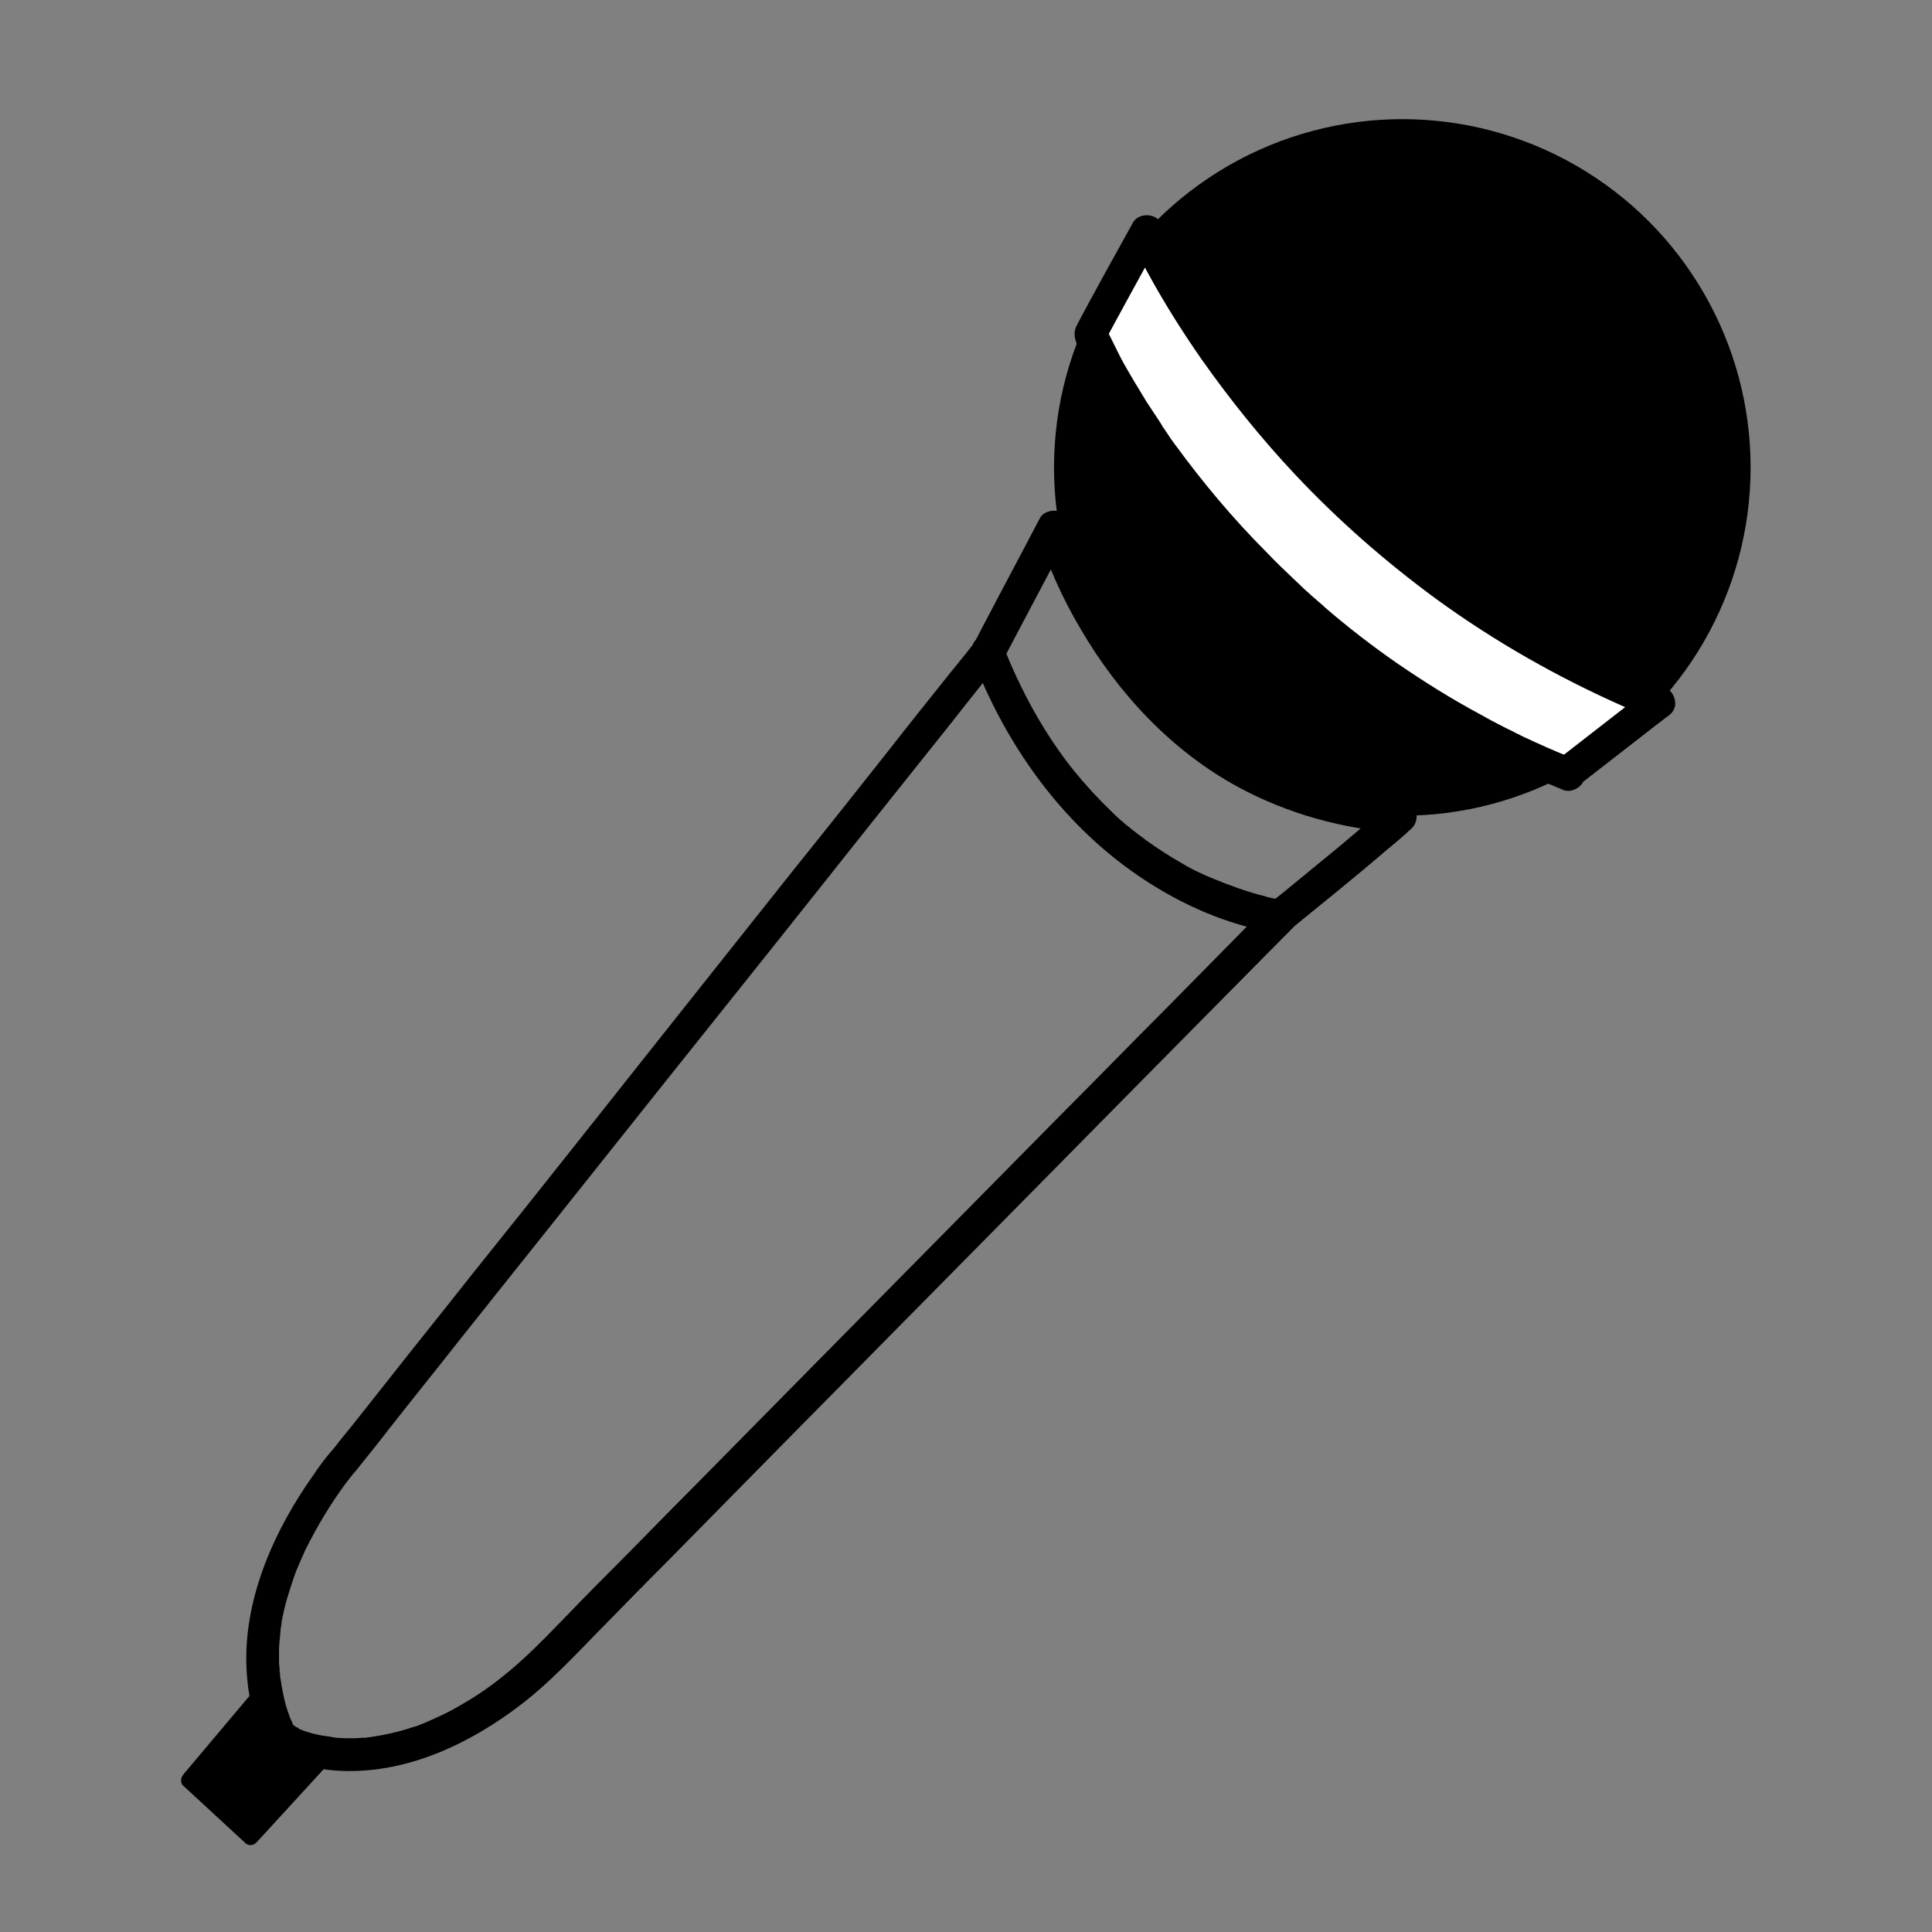 <?xml version="1.0" encoding="utf-8"?>
<!-- Generator: Adobe Illustrator 28.6.0, SVG Export Plug-In . SVG Version: 9.03 Build 54939)  -->
<svg version="1.0" xmlns="http://www.w3.org/2000/svg" xmlns:xlink="http://www.w3.org/1999/xlink" x="0px" y="0px"
	 viewBox="0 0 36 36" style="enable-background:new 0 0 36 36;" xml:space="preserve">
<rect x="0" y="0" width="36" height="36" fill="#808080" stroke="none"/>
<style type="text/css">
	.st0{fill:#FFFFFF;}
	.st1{fill:#FFFFFF;stroke:#000000;stroke-width:0.1;stroke-miterlimit:10;}
	.st2{fill:#FFFFFF;stroke:#000000;stroke-width:0.2;stroke-miterlimit:10;}
	.st3{fill:#FFFFFF;stroke:#000000;stroke-miterlimit:10;}
	.st4{fill:#CB2423;}
	.st5{display:none;}
	.st6{display:inline;}
	.st7{fill:#2ECC8B;}
	.st8{fill:#FFDA48;}
	.st9{fill:#C41B1B;}
	.st10{stroke:#000000;stroke-width:1.5;stroke-miterlimit:10;}
	.st11{fill:#45BEED;}
	.st12{fill:#EB9FC4;}
	.st13{fill:#EF96BE;}
	.st14{fill:#4EBFEE;}
	.st15{fill:#ED801F;}
	.st16{fill:none;stroke:#000000;stroke-width:1.5;stroke-miterlimit:10;}
	.st17{display:inline;fill:#FFFFFF;}
	.st18{stroke:#1D1D1B;stroke-width:3;stroke-miterlimit:10;}
	.st19{display:none;fill:none;stroke:#FF1033;stroke-width:3;stroke-miterlimit:10;}
	.st20{fill:none;stroke:#000000;stroke-width:8;stroke-miterlimit:10;}
	.st21{fill:none;stroke:#000000;stroke-width:11;stroke-miterlimit:10;}
	.st22{fill:#FEF6F4;}
	.st23{fill:#1D1D1B;}
	.st24{fill:none;}
	.st25{fill:#8F8F8F;}
	.st26{fill:#FFFEF8;}
	.st27{fill:#0F0F0F;}
	.st28{fill:#6B6B6B;}
	.st29{opacity:0.43;}
	.st30{fill:#FFF7F3;}
	.st31{fill:#FFF8F3;}
	.st32{fill:#056364;}
	.st33{fill:#74103B;}
	.st34{fill:#232B55;}
	.st35{fill:none;stroke:#056364;stroke-width:2.5;stroke-miterlimit:10;}
	.st36{fill:none;stroke:#74103B;stroke-width:4;stroke-miterlimit:10;}
	.st37{fill:#E21010;}
	.st38{stroke:#000000;stroke-miterlimit:10;}
	.st39{display:inline;fill:#056364;}
	.st40{display:none;fill:#056364;}
	.st41{display:inline;fill:#056364;stroke:#056364;stroke-miterlimit:10;}
	.st42{display:inline;fill:#056364;stroke:#056364;stroke-width:1.5;stroke-miterlimit:10;}
	.st43{display:inline;fill:#232B55;}
	.st44{display:none;fill:#232B55;}
	.st45{display:inline;fill:#232B55;stroke:#232B55;stroke-miterlimit:10;}
	.st46{display:inline;fill:#232B55;stroke:#232B55;stroke-width:1.5;stroke-miterlimit:10;}
	.st47{display:inline;fill:#74103B;}
	.st48{display:inline;fill:#74103B;stroke:#74103B;stroke-miterlimit:10;}
	.st49{display:inline;fill:#74103B;stroke:#74103B;stroke-width:1.5;stroke-miterlimit:10;}
</style>
<g id="Calque_2">
</g>
<g id="Calque_1">
	<g>
		<path d="M18.17,11.96c-0.15,0.19-0.3,0.38-0.45,0.56c-0.4,0.5-0.8,1-1.19,1.5c-0.57,0.72-1.14,1.44-1.72,2.16
			c-0.67,0.84-1.34,1.69-2.01,2.53c-0.69,0.87-1.38,1.74-2.07,2.61c-0.64,0.81-1.28,1.61-1.93,2.42c-0.51,0.65-1.03,1.29-1.54,1.94
			c-0.31,0.39-0.62,0.79-0.94,1.18C6.27,26.93,6.21,27,6.15,27.07c-0.02,0.03-0.02,0.02,0.04-0.05c-0.03,0.04-0.06,0.07-0.09,0.11
			c-0.09,0.11-0.17,0.22-0.25,0.34C5.13,28.48,4.56,29.73,4.59,31c0.01,0.39,0.07,0.78,0.2,1.14c0.06,0.18,0.12,0.37,0.27,0.49
			c0.04,0.03,0.08,0.06,0.12,0.08c0.32,0.17,0.69,0.25,1.05,0.28c1.29,0.1,2.53-0.49,3.52-1.26c0.5-0.39,0.93-0.85,1.38-1.31
			c0.44-0.45,0.87-0.89,1.31-1.33c0.64-0.65,1.29-1.31,1.93-1.96c0.77-0.78,1.53-1.55,2.3-2.33c0.79-0.8,1.59-1.61,2.38-2.41
			c0.73-0.74,1.46-1.48,2.19-2.22c0.57-0.58,1.15-1.16,1.72-1.74c0.33-0.33,0.65-0.66,0.98-0.99c0.04-0.04,0.09-0.09,0.13-0.13
			c0.2-0.2,0.08-0.51-0.2-0.54c-0.03,0-0.07-0.01-0.1-0.02c0.14,0.02,0.01,0-0.04-0.01c-0.05-0.01-0.11-0.02-0.16-0.04
			c-0.33-0.08-0.65-0.2-0.97-0.33c-0.05-0.02-0.09-0.04-0.14-0.06c-0.07-0.03,0.05,0.03-0.02-0.01c-0.03-0.01-0.06-0.03-0.09-0.04
			c-0.11-0.05-0.22-0.11-0.32-0.17c-0.23-0.13-0.46-0.28-0.67-0.43c-0.12-0.09-0.24-0.18-0.35-0.27c-0.03-0.02-0.05-0.04-0.07-0.06
			c0.04,0.04-0.03-0.03-0.05-0.04c-0.07-0.06-0.13-0.12-0.19-0.18c-0.24-0.23-0.47-0.48-0.69-0.75c-0.56-0.7-1-1.51-1.33-2.36
			c-0.06-0.16-0.28-0.2-0.42-0.13c-0.16,0.08-0.19,0.26-0.13,0.42c0.57,1.46,1.46,2.78,2.7,3.75c0.72,0.56,1.56,1.01,2.45,1.24
			c0.18,0.05,0.37,0.09,0.56,0.11c-0.07-0.18-0.13-0.36-0.2-0.54c-0.17,0.18-0.35,0.35-0.52,0.53c-0.46,0.47-0.92,0.93-1.38,1.4
			c-0.66,0.66-1.31,1.33-1.97,1.99c-0.77,0.78-1.53,1.55-2.3,2.33c-0.79,0.8-1.57,1.59-2.36,2.39c-0.71,0.72-1.43,1.45-2.14,2.17
			c-0.56,0.56-1.11,1.13-1.67,1.69c-0.31,0.31-0.61,0.62-0.92,0.94c-0.28,0.29-0.57,0.58-0.88,0.84c-0.31,0.26-0.58,0.45-0.93,0.65
			c-0.15,0.09-0.31,0.17-0.47,0.24c-0.07,0.03-0.15,0.07-0.23,0.1c-0.03,0.01-0.07,0.03-0.1,0.04c0.06-0.02-0.05,0.02-0.07,0.02
			c-0.26,0.09-0.54,0.15-0.81,0.19c-0.03,0-0.06,0.01-0.08,0.01c-0.09,0.01,0.04,0-0.03,0c-0.06,0-0.12,0.01-0.19,0.01
			c-0.11,0-0.22,0-0.33-0.01C6.2,32.37,6.1,32.35,6,32.34c-0.05-0.01,0.08,0.02,0.01,0c-0.02,0-0.04-0.01-0.06-0.01
			c-0.04-0.01-0.09-0.02-0.13-0.03c-0.07-0.02-0.14-0.04-0.21-0.07c-0.03-0.01-0.06-0.02-0.08-0.04c-0.03-0.01,0.09,0.05,0.03,0.01
			c-0.01-0.01-0.03-0.01-0.04-0.02c-0.04-0.02-0.08-0.06-0.12-0.08c-0.03-0.01,0.07,0.06,0.05,0.04c0.02,0.02,0.03,0.06,0.01,0
			c-0.01-0.04-0.03-0.08-0.05-0.12c-0.01-0.02-0.02-0.04-0.02-0.06c0.01,0.04,0-0.01-0.01-0.02c-0.02-0.05-0.03-0.1-0.05-0.15
			c-0.05-0.18-0.08-0.36-0.11-0.55c-0.01-0.06,0-0.02,0-0.01c0-0.03,0-0.05-0.01-0.08c0-0.05,0-0.09-0.01-0.14c0-0.09,0-0.18,0-0.27
			c0-0.09,0.01-0.18,0.02-0.27c0-0.04,0.01-0.08,0.01-0.12c0-0.02,0.01-0.04,0.01-0.06c0,0,0.02-0.1,0-0.03
			c0.03-0.17,0.07-0.34,0.12-0.51c0.05-0.16,0.1-0.32,0.16-0.48c0.03-0.07,0.06-0.14,0.09-0.21c0.02-0.04,0.03-0.07,0.05-0.11
			c0.01-0.02,0.01-0.03,0.02-0.05c0.03-0.06-0.02,0.05,0.01-0.02c0.22-0.44,0.47-0.86,0.76-1.25c0.06-0.08,0.12-0.15,0.18-0.23
			c-0.09,0.12-0.01,0.02,0.03-0.03c0.2-0.25,0.41-0.51,0.61-0.77c0.43-0.55,0.87-1.09,1.3-1.64c0.59-0.74,1.18-1.48,1.77-2.22
			c0.68-0.85,1.35-1.7,2.03-2.55c0.69-0.86,1.37-1.72,2.06-2.58c0.62-0.78,1.24-1.56,1.86-2.34c0.49-0.61,0.97-1.22,1.46-1.83
			c0.27-0.35,0.55-0.69,0.82-1.04c0.04-0.04,0.07-0.09,0.11-0.13c0.1-0.13,0.04-0.34-0.09-0.43C18.45,11.77,18.28,11.83,18.17,11.96
			z"/>
		<path d="M18.69,12.3c0.35-0.67,0.71-1.34,1.06-2.01c0.05-0.1,0.1-0.19,0.15-0.29c-0.19-0.03-0.38-0.07-0.56-0.1
			c0.17,0.63,0.46,1.25,0.79,1.81c0.71,1.22,1.71,2.29,2.95,2.96c0.93,0.5,1.95,0.78,3,0.85c-0.07-0.18-0.13-0.36-0.2-0.54
			c-0.3,0.27-0.61,0.53-0.92,0.79c-0.35,0.29-0.71,0.58-1.06,0.87c-0.08,0.06-0.16,0.13-0.24,0.19c-0.13,0.11-0.13,0.32-0.02,0.44
			c0.12,0.13,0.31,0.13,0.44,0.02c0.6-0.49,1.2-0.97,1.78-1.47c0.15-0.12,0.3-0.25,0.44-0.38c0.2-0.19,0.07-0.52-0.2-0.54
			c-0.25-0.02-0.49-0.05-0.74-0.09c-0.06-0.01-0.02,0-0.01,0c-0.03-0.01-0.06-0.01-0.09-0.02c-0.06-0.01-0.12-0.02-0.17-0.04
			c-0.11-0.02-0.22-0.05-0.34-0.08c-0.2-0.06-0.41-0.12-0.61-0.2c-0.09-0.03-0.18-0.07-0.27-0.11c-0.05-0.02-0.1-0.04-0.14-0.06
			c-0.02-0.01-0.04-0.02-0.06-0.03c-0.02-0.01-0.02-0.01,0.02,0.01c-0.02-0.01-0.03-0.02-0.05-0.02c-0.35-0.17-0.68-0.37-1-0.61
			c-0.07-0.05-0.14-0.1-0.21-0.16c-0.03-0.02-0.06-0.05-0.09-0.07c-0.02-0.01-0.04-0.03-0.05-0.04c-0.01-0.01-0.02-0.02-0.04-0.03
			c0.03,0.03,0.03,0.03,0.01,0.01c-0.13-0.11-0.26-0.23-0.38-0.36c-0.23-0.23-0.45-0.48-0.65-0.74c-0.05-0.06-0.09-0.12-0.14-0.19
			c-0.02-0.03-0.04-0.06-0.06-0.09c-0.01-0.02-0.02-0.03-0.03-0.05c0.05,0.08,0,0-0.01-0.01c-0.08-0.12-0.16-0.24-0.23-0.36
			c-0.24-0.4-0.46-0.82-0.63-1.26c-0.02-0.04-0.04-0.09-0.05-0.13c-0.01-0.02-0.01-0.04-0.02-0.06c0-0.01-0.01-0.02-0.01-0.03
			c-0.02-0.06,0.03,0.07,0.01,0.03c-0.02-0.06-0.04-0.13-0.07-0.19c-0.02-0.05-0.04-0.11-0.05-0.16c-0.03-0.12-0.12-0.21-0.25-0.24
			c-0.11-0.02-0.26,0.03-0.31,0.13c-0.35,0.67-0.71,1.34-1.06,2.01c-0.05,0.1-0.1,0.19-0.15,0.29c-0.08,0.14-0.06,0.34,0.09,0.43
			C18.4,12.47,18.61,12.45,18.69,12.3L18.69,12.3z"/>
		<g>
			<path d="M4.7,31.54l-1.28,1.52c-0.06,0.07-0.06,0.16-0.01,0.21l1.17,1.08c0.06,0.05,0.15,0.04,0.21-0.03l1.32-1.44
				c0.08-0.09,0.06-0.22-0.04-0.24l-0.86-0.2c-0.04-0.01-0.08-0.04-0.09-0.09l-0.18-0.78C4.93,31.45,4.79,31.44,4.7,31.54z"/>
		</g>
		<g>
			<circle cx="26.13" cy="8.71" r="6.49"/>
		</g>
		<g>
			<path class="st0" d="M29.22,14.43c-6.5-2.6-8.9-8.19-8.9-8.19l1.04-1.92c0,0,2.58,6,9.55,8.79L29.22,14.43z"/>
			<path d="M29.31,14.13c-0.31-0.12-0.62-0.26-0.92-0.4c-0.03-0.02-0.01,0,0,0c-0.02-0.01-0.04-0.02-0.06-0.03
				c-0.03-0.02-0.07-0.03-0.1-0.05c-0.07-0.04-0.15-0.07-0.22-0.11c-0.14-0.07-0.29-0.15-0.43-0.23c-0.54-0.29-1.05-0.61-1.56-0.96
				c-0.46-0.32-0.9-0.66-1.33-1.03c-0.04-0.03,0.04,0.03,0,0c-0.01-0.01-0.02-0.02-0.03-0.03c-0.02-0.02-0.05-0.04-0.07-0.06
				c-0.05-0.04-0.1-0.09-0.15-0.13c-0.1-0.09-0.2-0.18-0.29-0.27c-0.18-0.17-0.37-0.35-0.54-0.53C22.98,9.67,22.42,9,21.9,8.29
				c-0.06-0.08-0.11-0.15-0.16-0.23c-0.01-0.01-0.05-0.07-0.02-0.03c0.03,0.04-0.01-0.02-0.02-0.03c-0.03-0.04-0.05-0.07-0.07-0.11
				c-0.09-0.14-0.18-0.27-0.27-0.41c-0.14-0.23-0.28-0.46-0.41-0.69c-0.13-0.23-0.23-0.47-0.36-0.7c0,0,0-0.01,0-0.01
				c-0.01,0.1-0.01,0.21-0.02,0.31c0.3-0.56,0.61-1.12,0.91-1.67c0.04-0.08,0.09-0.16,0.13-0.24c-0.18-0.01-0.36-0.02-0.54-0.03
				c0.09,0.21,0.2,0.42,0.31,0.62c0.31,0.57,0.65,1.11,1.02,1.64c0.53,0.75,1.11,1.47,1.74,2.14c0.8,0.85,1.68,1.62,2.62,2.31
				c1.1,0.8,2.28,1.47,3.53,2.02c0.17,0.07,0.34,0.14,0.51,0.21c-0.04-0.18-0.08-0.35-0.11-0.53c-0.49,0.38-0.99,0.77-1.48,1.15
				c-0.07,0.05-0.14,0.11-0.21,0.16c-0.13,0.1-0.13,0.32-0.02,0.44c0.12,0.13,0.31,0.13,0.44,0.02c0.49-0.38,0.99-0.77,1.48-1.15
				c0.07-0.05,0.14-0.11,0.21-0.16c0.2-0.16,0.09-0.45-0.11-0.53c-0.67-0.27-1.23-0.53-1.86-0.87c-0.58-0.31-1.14-0.66-1.68-1.03
				c-0.5-0.34-0.97-0.71-1.43-1.11c-0.04-0.03,0.04,0.03,0,0C26.02,9.79,26.01,9.78,26,9.77c-0.03-0.02-0.06-0.05-0.08-0.07
				c-0.05-0.05-0.11-0.1-0.16-0.14c-0.11-0.09-0.21-0.19-0.31-0.29c-0.2-0.19-0.39-0.37-0.58-0.57c-0.66-0.67-1.27-1.4-1.82-2.16
				c-0.06-0.08-0.11-0.16-0.17-0.24c-0.01-0.02-0.03-0.04-0.04-0.06c-0.02-0.03,0.04,0.05,0.01,0.02c-0.01-0.01-0.01-0.01-0.02-0.02
				c-0.03-0.04-0.06-0.08-0.08-0.12c-0.1-0.14-0.19-0.29-0.28-0.44c-0.15-0.24-0.3-0.49-0.44-0.74c-0.14-0.25-0.26-0.5-0.38-0.75
				c0,0,0-0.01,0-0.01c-0.09-0.21-0.43-0.23-0.54-0.03c-0.35,0.63-0.7,1.26-1.04,1.9c-0.1,0.19-0.02,0.33,0.06,0.5
				c0.1,0.2,0.21,0.4,0.32,0.6c0.43,0.76,0.92,1.48,1.46,2.16c0.78,0.99,1.67,1.89,2.65,2.7c1.21,1,2.55,1.82,3.99,2.46
				c0.19,0.09,0.39,0.17,0.58,0.25c0.15,0.06,0.35-0.05,0.39-0.2C29.56,14.35,29.47,14.19,29.31,14.13z"/>
		</g>
	</g>
</g>
<g id="Highlight_FR">
</g>
<g id="Highlight_ES">
</g>
<g id="Highlight_ES_-_copie">
</g>
</svg>
